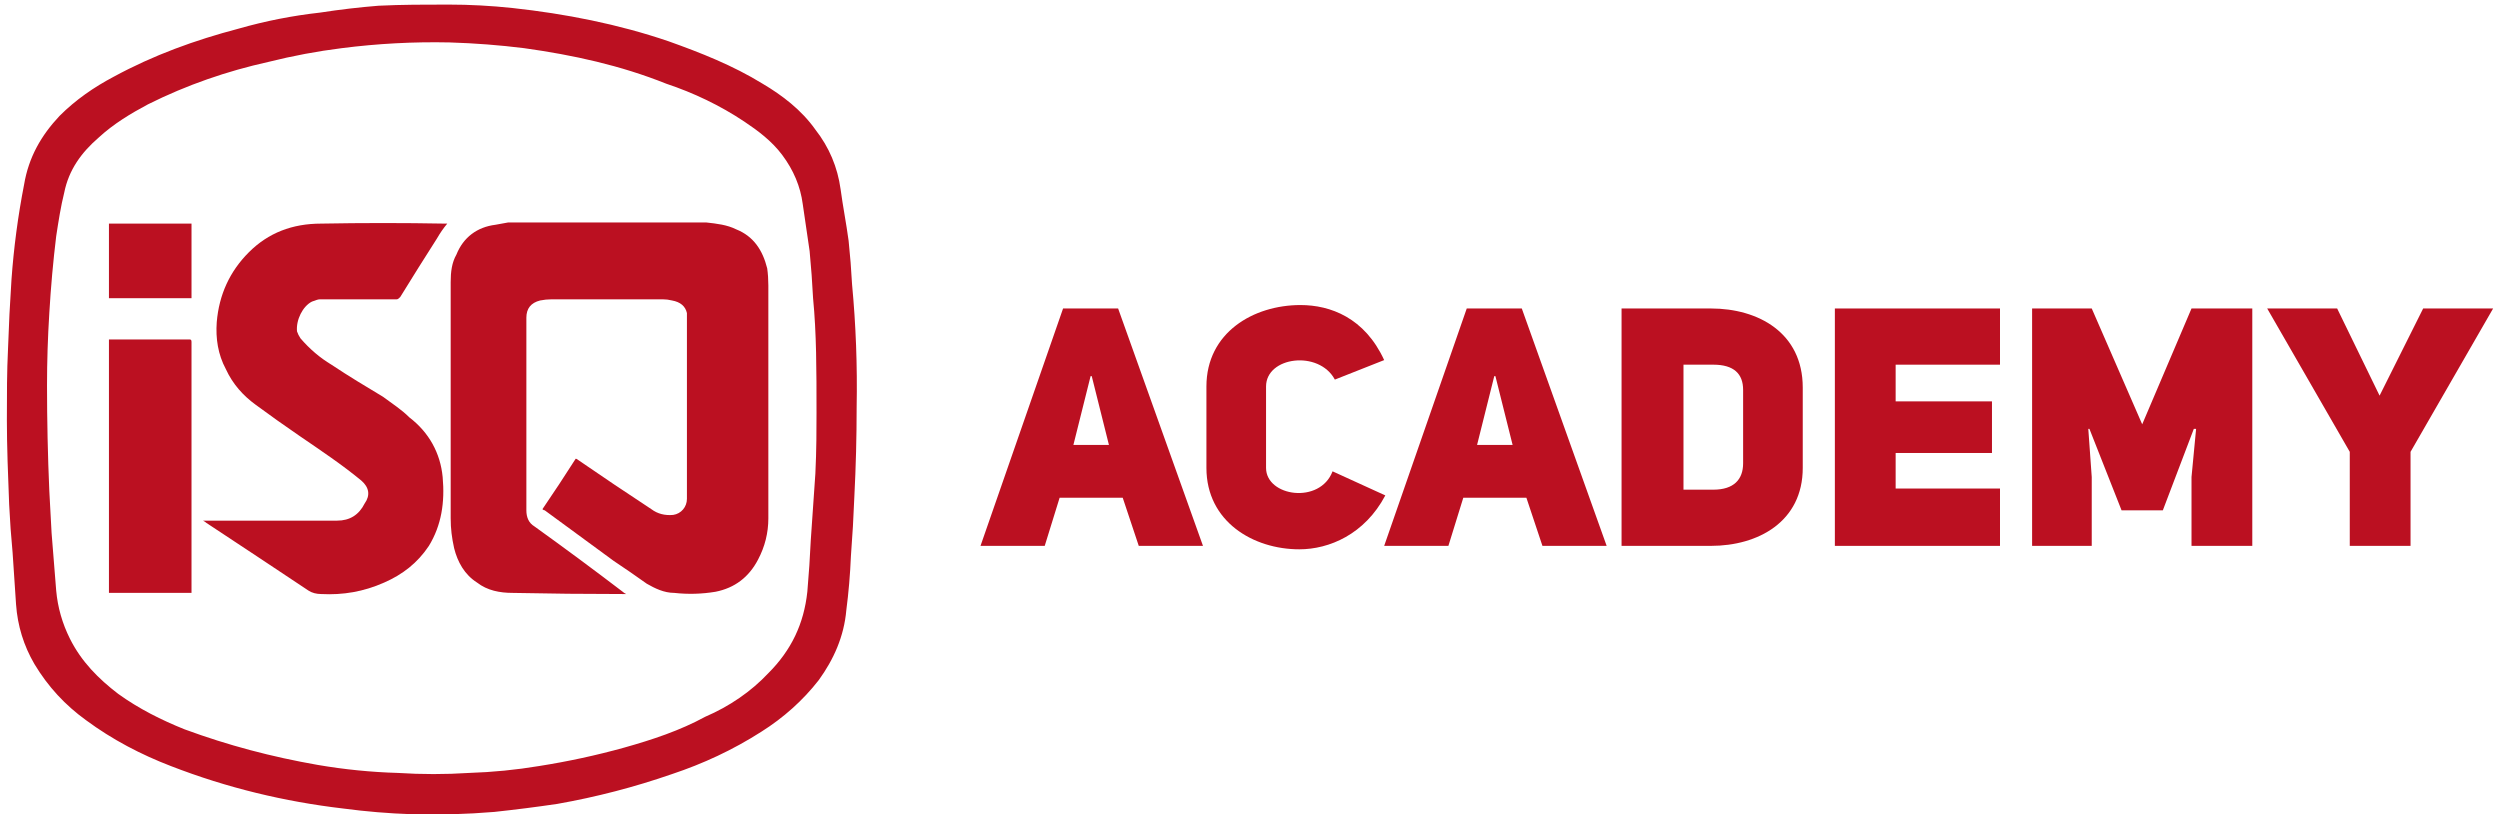 <svg version="1.2" xmlns="http://www.w3.org/2000/svg" viewBox="0 0 218 71" width="218" height="71"><style>.a{fill:#bb1021}</style><path fill-rule="evenodd" class="a" d="m0.6 36.6c0-2.2 0-4.2 0.1-6.2q0.1-3 0.3-6 0.3-4.2 1.1-8.3c0.4-2.4 1.5-4.3 3.1-6 1.4-1.4 3-2.5 4.7-3.4 3.5-1.9 7.1-3.2 10.9-4.2q3.5-1 7.1-1.4 2.6-0.4 5.1-0.6c2-0.1 4.1-0.1 6.1-0.1q2.8 0 5.6 0.3c4.6 0.5 9.2 1.4 13.6 2.9 2.8 1 5.6 2.1 8.2 3.7 1.7 1 3.4 2.3 4.6 4q1.8 2.3 2.2 5.2c0.2 1.5 0.5 3 0.7 4.5q0.2 1.9 0.3 3.8 0.5 5.3 0.4 10.7 0 3.9-0.2 7.8-0.1 2.6-0.3 5.2-0.1 2.4-0.4 4.7c-0.2 2.3-1.1 4.3-2.4 6.1-1.4 1.8-3.1 3.3-5 4.5-2.5 1.6-5.1 2.8-7.8 3.7q-4.9 1.7-10 2.6-2.7 0.4-5.5 0.7-3.6 0.3-7.2 0.2-3-0.1-6-0.5c-5.1-0.6-10.1-1.8-15-3.7-2.6-1-5.1-2.3-7.4-4-1.8-1.3-3.3-2.9-4.5-4.9q-1.4-2.4-1.6-5.2c-0.1-1.5-0.2-3-0.3-4.5q-0.2-2.1-0.3-4.2c-0.1-2.5-0.2-5.1-0.2-7.4zm70.6-0.6c0-3.8 0-6.9-0.3-10q-0.1-2-0.3-4.1-0.3-2-0.6-4.1-0.3-2.3-1.8-4.3c-0.9-1.2-2.1-2.1-3.3-2.9-2.1-1.4-4.4-2.5-6.8-3.3-4-1.6-8.1-2.5-12.4-3.1q-3.2-0.4-6.5-0.5-4.7-0.1-9.4 0.5-3.2 0.4-6.4 1.2c-3.6 0.8-7.1 2-10.5 3.7-1.5 0.8-3 1.7-4.3 2.9-1.5 1.3-2.6 2.8-3 4.8-0.3 1.2-0.5 2.5-0.7 3.8q-0.4 3.3-0.6 6.7-0.2 3.2-0.2 6.3 0 4.6 0.2 9.2 0.1 1.8 0.2 3.7 0.2 2.5 0.4 5 0.2 2.2 1.2 4.2c1 2 2.5 3.5 4.2 4.8 1.8 1.3 3.8 2.3 5.8 3.1 3.8 1.4 7.6 2.4 11.6 3.1q3.5 0.6 7 0.7 3.1 0.2 6.2 0 3.1-0.1 6.1-0.6 3.8-0.6 7.4-1.6c2.5-0.7 4.9-1.5 7.1-2.7 2.1-0.9 4-2.2 5.5-3.8 2-2 3.1-4.3 3.4-7.1q0.2-2.3 0.3-4.5 0.2-2.9 0.4-5.8c0.1-2 0.1-4 0.1-5.3z"/><path class="a" d="m47.3 44.4q1.5-2.2 2.9-4.4 0.1 0 0.2 0.1 3.2 2.2 6.4 4.3 0.8 0.6 1.9 0.5c0.7-0.1 1.2-0.7 1.2-1.4q0-0.2 0-0.4 0-7.7 0-15.3 0-0.3 0-0.5-0.2-0.9-1.3-1.1-0.4-0.1-0.8-0.1-4.9 0-9.7 0-0.5 0-1 0.1-1.2 0.3-1.2 1.5 0 0.8 0 1.6 0 6.3 0 12.7 0 1.3 0 2.5c0 0.6 0.2 1.1 0.7 1.4q3.9 2.8 7.7 5.7 0.1 0.1 0.3 0.2-0.1 0-0.2 0-4.9 0-9.7-0.1c-1.1 0-2.2-0.2-3.1-0.9-1.1-0.7-1.7-1.8-2-3-0.2-0.9-0.3-1.7-0.3-2.6q0-10.3 0-20.6c0-0.9 0.1-1.7 0.5-2.4 0.6-1.5 1.8-2.4 3.4-2.6q0.5-0.1 1.1-0.2 5 0 10 0 3.7 0 7.3 0c0.9 0.1 1.8 0.2 2.6 0.6 1.5 0.6 2.3 1.8 2.7 3.4q0.1 0.7 0.1 1.5 0 10.1 0 20.3 0 1.9-0.9 3.6-1.2 2.3-3.7 2.8-1.8 0.3-3.6 0.1c-0.9 0-1.7-0.4-2.4-0.8q-1.4-1-2.9-2-3-2.2-6-4.4-0.1 0-0.2-0.1z"/><path class="a" d="m39 19.5q-0.5 0.6-0.9 1.3-1.6 2.5-3.2 5.1c-0.1 0.1-0.2 0.2-0.3 0.2q-3.3 0-6.7 0c-0.2 0-0.4 0.1-0.7 0.2-0.8 0.4-1.4 1.6-1.3 2.6q0.1 0.3 0.3 0.6 1.2 1.4 2.7 2.3c1.5 1 3 1.9 4.5 2.8 0.8 0.6 1.6 1.1 2.3 1.8 1.7 1.3 2.7 3.1 2.9 5.2 0.2 2.2-0.1 4.2-1.2 6-1 1.5-2.3 2.5-3.9 3.2-1.8 0.8-3.6 1.1-5.5 1-0.4 0-0.8-0.1-1.1-0.3q-4.5-3-8.9-5.9-0.1-0.1-0.3-0.2 0.2 0 0.3 0 5.7 0 11.4 0c1.1 0 1.9-0.5 2.4-1.5 0.5-0.7 0.4-1.4-0.3-2-1.7-1.4-3.5-2.6-5.4-3.9q-1.9-1.3-3.8-2.7c-1.1-0.8-2-1.8-2.6-3.1-0.7-1.3-0.9-2.7-0.8-4.1q0.3-3.6 2.8-6.1c1.7-1.7 3.8-2.5 6.3-2.5q5.4-0.1 10.8 0 0 0 0.2 0z"/><path class="a" d="m16.7 51.7q-3.6 0-7.2 0 0-11 0-22.1 0.1 0 0.2 0 3.4 0 6.8 0c0.1 0 0.2 0 0.2 0.2q0 10.9 0 21.7 0 0.1 0 0.2z"/><path class="a" d="m9.5 19.5q3.6 0 7.2 0 0 3.2 0 6.5-3.6 0-7.2 0 0-3.2 0-6.5z"/><path fill-rule="evenodd" class="a" d="m104.9 47.6h-5.6l-1.4-4.2h-5.5l-1.3 4.2h-5.6l7.2-20.7h4.8zm-8.2-8.8l-1.5-6h-0.1l-1.5 6z"/><path class="a" d="m120.8 43.2c-1.8 3.4-4.9 4.7-7.5 4.7-4 0-8.1-2.4-8.1-7.1v-7.1c0-4.7 4.1-7.1 8.2-7.1 2.6 0 5.6 1.1 7.3 4.8l-4.3 1.7c-1.4-2.6-6-2-6 0.6v7.1c0 2.5 4.7 3.2 5.8 0.3z"/><path fill-rule="evenodd" class="a" d="m140.1 47.6h-5.6l-1.4-4.2h-5.5l-1.3 4.2h-5.6l7.2-20.7h4.8zm-8.2-8.8l-1.5-6h-0.1l-1.5 6z"/><path fill-rule="evenodd" class="a" d="m149.2 26.9c4.1 0 8 2.1 8 6.9v7c0 4.7-3.9 6.8-8 6.8h-7.8v-20.7zm0.2 15.8c1.8 0 2.6-0.9 2.6-2.3v-6.4c0-1.4-0.8-2.2-2.6-2.2h-2.6v10.9z"/><path class="a" d="m165.3 35h8.4v4.5h-8.4v3.1h9.1v5h-14.4v-20.7h14.4v4.9h-9.1z"/><path class="a" d="m177.2 26.9h5.2l4.4 10.1 4.3-10.1h5.3v20.7h-5.3v-6l0.4-4.2h-0.2l-2.7 7.1h-3.6l-2.8-7.1h-0.1l0.3 4.2v6h-5.2z"/><path class="a" d="m204.9 47.6v-8.2l-7.2-12.5h6.1l3.7 7.6 3.8-7.6h6.1l-7.2 12.5v8.2z"/></svg>